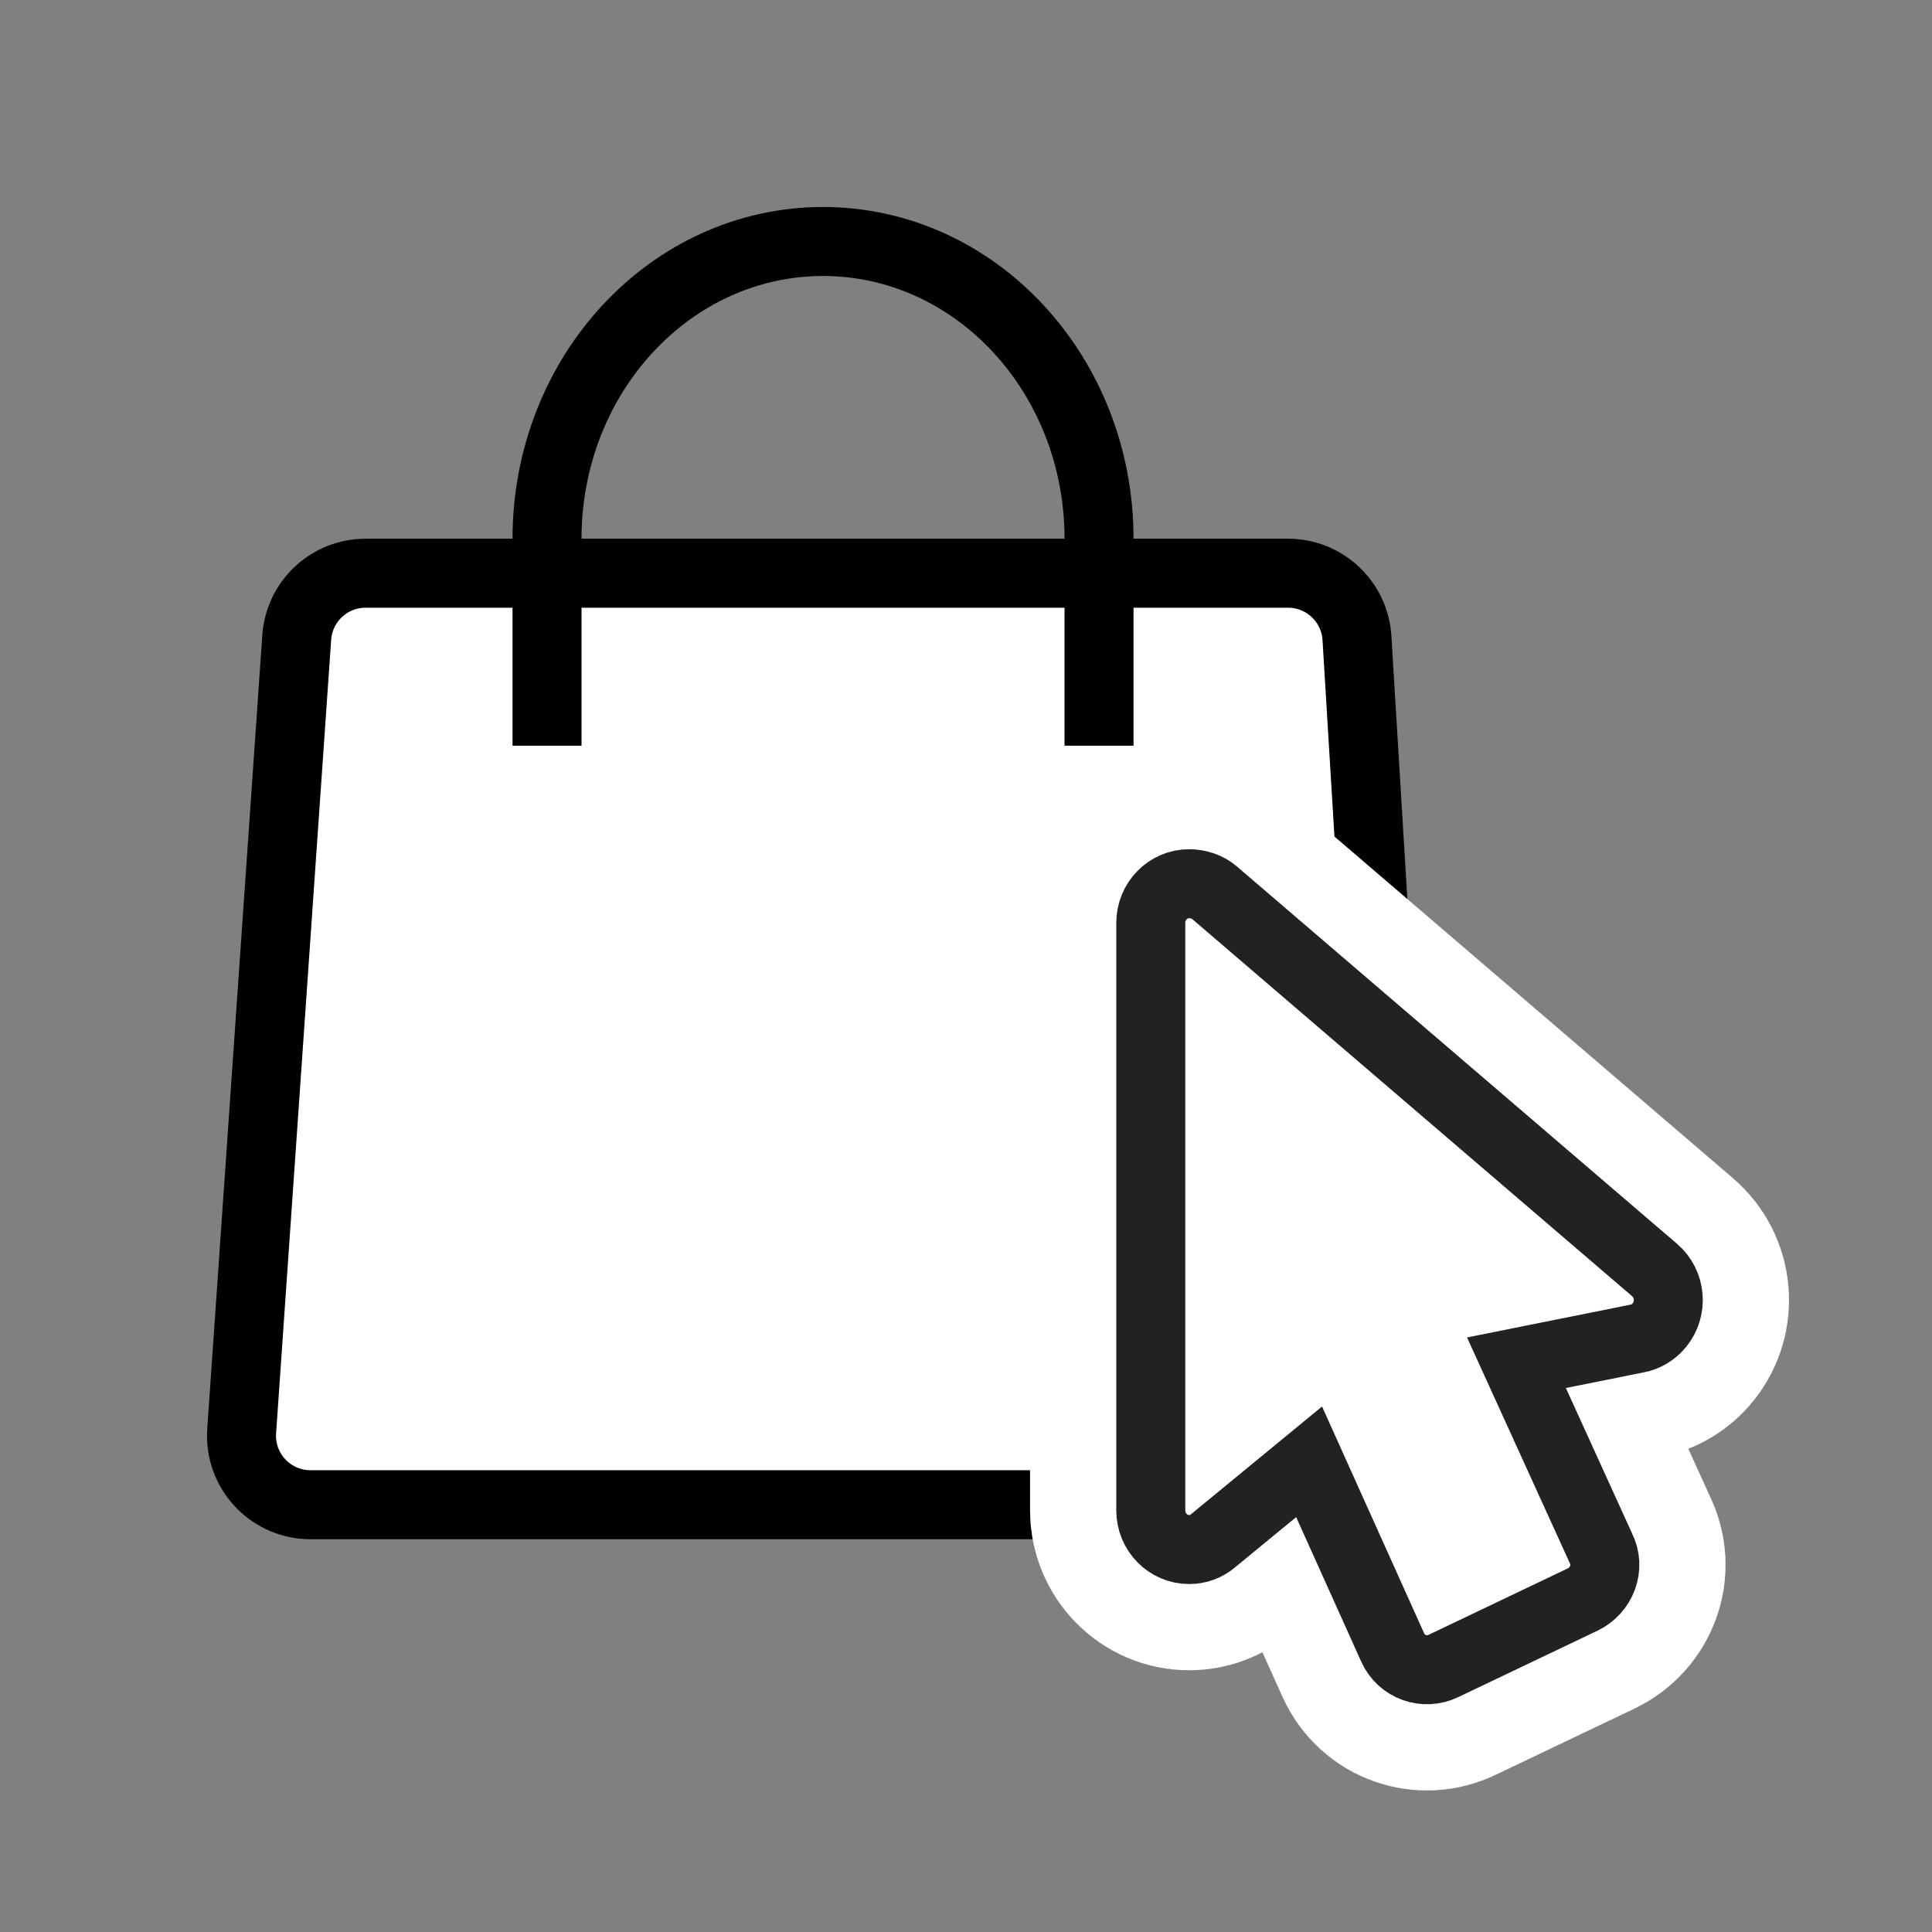 <svg width="56" height="56" viewBox="0 0 56 56" fill="none" xmlns="http://www.w3.org/2000/svg">
<rect x="0" y="0" width="56" height="56" fill="#808080" stroke="none"/>
<path d="M10.596 16.615H37.335C38.393 16.615 39.268 17.439 39.332 18.494L40.728 41.494C40.795 42.597 39.955 43.545 38.852 43.612C38.812 43.614 38.772 43.615 38.731 43.615H9C7.895 43.615 7 42.72 7 41.615C7 41.569 7.002 41.523 7.005 41.477L8.601 18.477C8.674 17.428 9.545 16.615 10.596 16.615Z" fill="white" stroke="black" stroke-width="2" stroke-linecap="round" stroke-linejoin="round"/>
<path d="M41.844 48.286C41.289 48.558 40.622 48.32 40.367 47.752L37.945 42.371L35.156 44.664C34.967 44.823 34.734 44.914 34.467 44.914C33.854 44.914 33.356 44.406 33.356 43.779V26.75C33.356 26.123 33.854 25.615 34.467 25.615C34.734 25.615 35.001 25.706 35.19 25.865L47.955 36.809C48.433 37.217 48.488 37.932 48.099 38.409C47.933 38.614 47.699 38.75 47.466 38.795L43.955 39.499L46.4 44.869C46.688 45.436 46.422 46.106 45.866 46.367L41.844 48.286Z" fill="white" stroke="white" stroke-width="7"/>
<path d="M41.844 48.286C41.289 48.558 40.622 48.32 40.367 47.752L37.945 42.371L35.156 44.664C34.967 44.823 34.734 44.914 34.467 44.914C33.854 44.914 33.356 44.406 33.356 43.779V26.75C33.356 26.123 33.854 25.615 34.467 25.615C34.734 25.615 35.001 25.706 35.19 25.865L47.955 36.809C48.433 37.217 48.488 37.932 48.099 38.409C47.933 38.614 47.699 38.75 47.466 38.795L43.955 39.499L46.4 44.869C46.688 45.436 46.422 46.106 45.866 46.367L41.844 48.286Z" stroke="#222222" stroke-width="2"/>
<path d="M31.856 21.615V15.615C31.856 10.857 28.275 7 23.856 7C19.438 7 15.856 10.857 15.856 15.615V21.615" stroke="black" stroke-width="2"/>
</svg>

